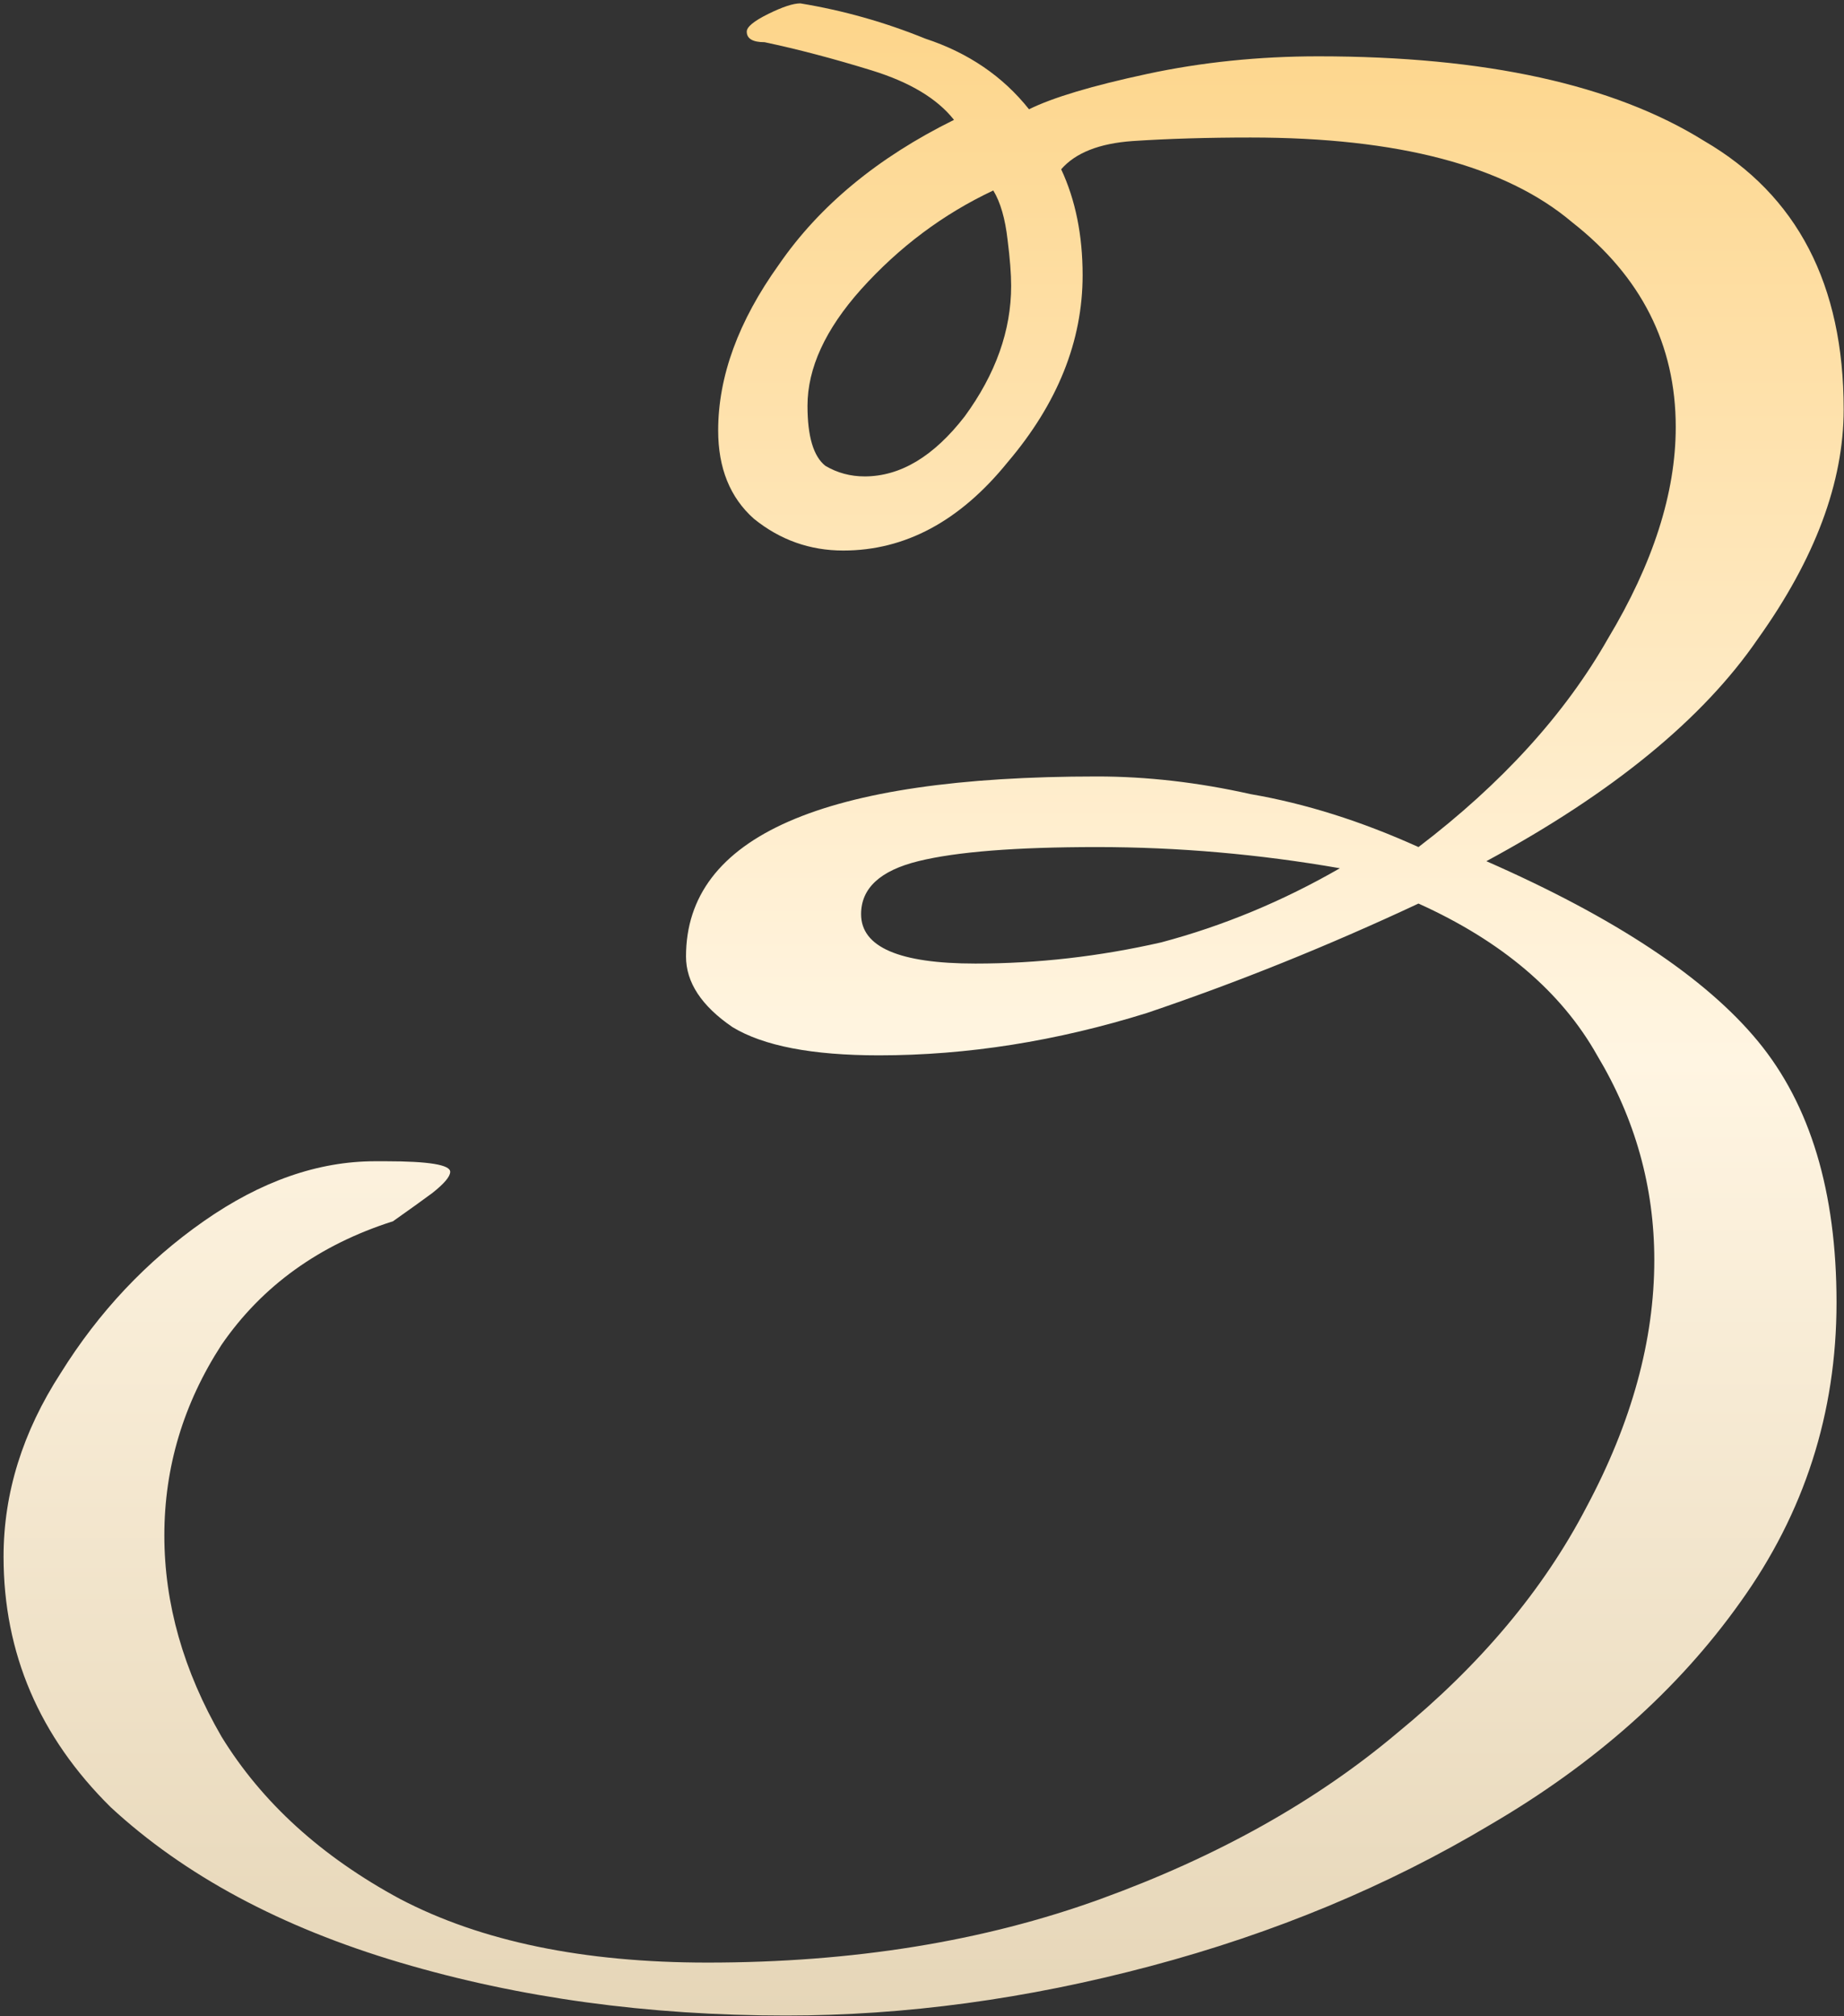 <?xml version="1.0" encoding="UTF-8"?> <svg xmlns="http://www.w3.org/2000/svg" width="474" height="518" viewBox="0 0 474 518" fill="none"><rect x="0" y="0" width="474" height="518" fill="#333333" stroke="none"/><path d="M202.056 517.867C166.543 517.867 133.478 513.332 102.864 504.262C72.249 495.192 47.451 481.889 28.469 464.353C10.101 446.213 0.916 424.747 0.916 399.955C0.916 383.629 5.814 367.907 15.611 352.79C25.408 337.068 37.654 324.068 52.349 313.788C67.044 303.509 81.739 298.369 96.434 298.369H99.19C110.211 298.369 115.722 299.276 115.722 301.09C115.722 302.299 114.191 304.113 111.13 306.532C108.68 308.346 105.313 310.765 101.027 313.788C82.046 319.835 67.35 330.417 56.941 345.534C47.145 360.651 42.246 376.977 42.246 394.513C42.246 412.048 47.145 429.282 56.941 446.213C67.35 463.144 82.658 477.051 102.864 487.936C123.682 498.82 150.011 504.262 181.85 504.262C219.2 504.262 252.877 498.82 282.879 487.936C312.882 477.051 338.292 462.841 359.11 445.306C380.541 427.77 396.767 408.42 407.788 387.257C419.422 365.488 425.238 344.324 425.238 323.765C425.238 305.02 420.34 287.485 410.543 271.158C401.359 254.832 386.051 241.832 364.621 232.157C341.354 243.041 318.086 252.413 294.819 260.274C271.552 267.53 248.59 271.158 225.935 271.158C208.791 271.158 196.239 268.74 188.279 263.902C180.319 258.46 176.339 252.413 176.339 245.762C176.339 214.923 211.546 199.504 281.961 199.504C294.819 199.504 307.983 201.016 321.454 204.039C335.537 206.458 349.926 210.993 364.621 217.644C386.051 201.318 402.277 183.48 413.299 164.13C424.932 144.781 430.749 126.64 430.749 109.709C430.749 88.546 421.871 71.01 404.114 57.102C386.97 42.59 359.416 35.334 321.454 35.334C310.433 35.334 300.33 35.636 291.145 36.241C282.573 36.846 276.45 39.264 272.776 43.497C276.45 51.358 278.287 60.428 278.287 70.707C278.287 87.638 271.858 103.662 259 118.779C246.754 133.896 232.671 141.455 216.751 141.455C208.179 141.455 200.525 138.734 193.79 133.292C187.667 127.85 184.605 120.291 184.605 110.616C184.605 96.709 189.81 82.499 200.219 67.987C210.628 52.87 225.629 40.474 245.223 30.799C240.937 25.357 233.895 21.124 224.099 18.101C214.302 15.077 205.117 12.658 196.545 10.844C193.484 10.844 191.953 9.937 191.953 8.123C191.953 6.914 193.79 5.402 197.464 3.588C201.137 1.774 203.893 0.867 205.73 0.867C216.751 2.681 227.466 5.705 237.875 9.937C248.897 13.565 257.775 19.612 264.51 28.078C270.633 25.054 280.736 22.031 294.819 19.008C308.902 15.984 323.597 14.472 338.904 14.472C381.765 14.472 414.829 21.729 438.097 36.241C461.976 50.148 473.916 73.126 473.916 105.174C473.916 123.919 466.568 143.571 451.873 164.13C437.79 184.689 414.523 203.737 382.071 221.272C415.135 235.785 438.403 251.204 451.873 267.53C465.344 283.857 472.079 306.23 472.079 334.65C472.079 363.07 463.813 388.768 447.281 411.746C431.361 434.119 409.931 453.167 382.99 468.888C356.661 484.61 327.577 496.703 295.737 505.169C263.898 513.634 232.671 517.867 202.056 517.867ZM222.262 122.408C231.446 122.408 240.018 117.268 247.978 106.988C255.938 96.104 259.918 84.918 259.918 73.429C259.918 70.405 259.612 66.475 259 61.637C258.387 56.195 257.163 51.962 255.326 48.939C242.467 54.986 231.14 63.451 221.343 74.336C212.159 84.615 207.567 94.592 207.567 104.267C207.567 112.128 209.097 117.268 212.159 119.686C215.22 121.5 218.588 122.408 222.262 122.408ZM250.734 247.576C266.653 247.576 282.573 245.762 298.493 242.134C314.412 237.901 329.72 231.552 344.415 223.086C323.597 219.458 302.779 217.644 281.961 217.644C261.143 217.644 245.835 218.854 236.038 221.272C226.242 223.691 221.343 228.226 221.343 234.878C221.343 243.343 231.14 247.576 250.734 247.576Z" fill="url(#paint0_linear_1672_22)"></path><defs><linearGradient id="paint0_linear_1672_22" x1="237.416" y1="0.867" x2="237.416" y2="517.867" gradientUnits="userSpaceOnUse"><stop stop-color="#FDD58A"></stop><stop offset="0.525" stop-color="#FFF5E2"></stop><stop offset="1" stop-color="#E6D6B8"></stop></linearGradient></defs></svg> 